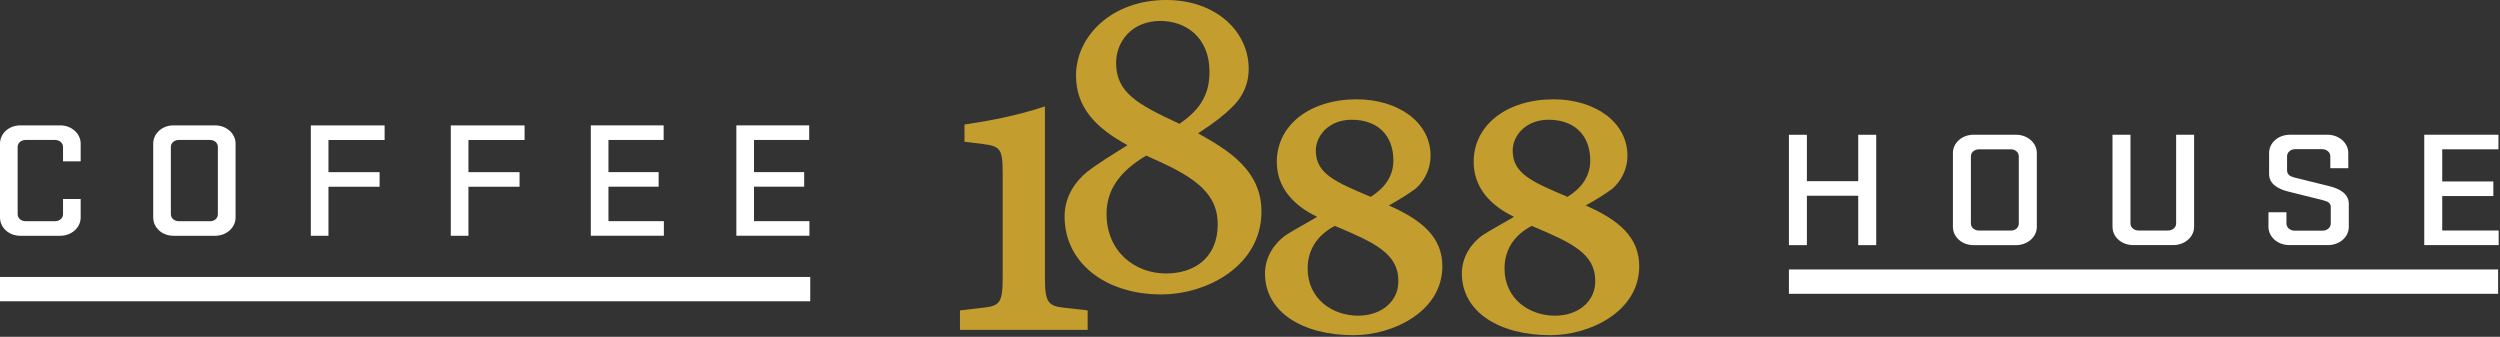 <?xml version="1.0" encoding="UTF-8"?>
<svg width="1336px" height="180px" viewBox="0 0 1336 180" version="1.1" xmlns="http://www.w3.org/2000/svg" xmlns:xlink="http://www.w3.org/1999/xlink">
    <rect x="0" y="0" width="1336" height="180" fill="#333333" stroke="none"/>
    <title>Frame 4 Copy</title>
    <g id="Frame-4-Copy" stroke="none" fill="none">
        <g id="Group" stroke-width="1" fill-rule="evenodd" transform="translate(513, 0)" fill="#C39E2E">
            <path d="M0,176.287 L0,165.869 L12.628,164.419 C21.377,163.449 22.83,161.51 22.83,148.432 L22.83,92.241 C22.83,79.403 21.377,78.183 12.387,76.974 L2.425,75.764 L2.425,66.555 C15.294,64.616 30.116,61.956 45.41,56.867 L45.41,148.432 C45.41,161.52 47.114,163.459 55.372,164.419 L68.24,165.869 L68.24,176.287 L0,176.287 Z" id="Path" fill-rule="nonzero"></path>
            <path d="M110.229,0 C137.017,0 154.3,17.017 154.3,36.714 C154.3,45.474 150.653,52.277 145.538,57.143 C141.157,61.518 136.525,65.17 127.271,71.251 C143.83,80.492 161.123,91.188 161.123,113.072 C161.123,141.769 132.385,157.332 107.546,157.332 C77.593,157.332 55.919,140.314 55.919,115.751 C55.919,104.563 62.008,96.787 67.856,91.921 C72.73,88.027 81.009,82.92 89.53,77.572 C72.971,68.572 62.018,57.635 62.018,40.366 C62.018,19.215 81.25,0 110.229,0 Z M110.229,146.144 C124.839,146.144 137.751,138.117 137.751,119.885 C137.751,101.653 122.9,93.375 99.518,83.171 C85.149,91.68 78.336,101.653 78.336,114.296 C78.336,134.234 93.187,146.154 110.239,146.154 L110.229,146.144 Z M107.064,11.188 C91.479,11.188 83.441,22.616 83.441,33.563 C83.441,49.367 94.644,55.688 117.293,66.143 C127.763,59.09 133.36,51.063 133.36,38.42 C133.36,19.697 120.458,11.188 107.064,11.188 Z" id="Shape" fill-rule="nonzero"></path>
            <path d="M211.988,53.076 C234.042,53.076 251.495,65.199 251.495,83.134 C251.495,90.896 247.854,96.948 243.494,100.829 C239.863,103.5 234.522,106.891 229.191,109.801 C246.884,117.564 257.796,126.766 257.796,142.28 C257.796,166.527 231.371,179.131 210.287,179.131 C183.142,179.131 163.018,166.767 163.018,146.161 C163.018,136.709 168.589,129.677 173.93,125.796 C178.781,122.645 184.842,119.494 190.894,115.853 C178.531,110.031 169.319,100.339 169.319,86.525 C169.319,66.649 187.253,53.076 211.978,53.076 L211.988,53.076 Z M212.708,168.708 C225.55,168.708 234.522,160.705 234.282,150.043 C234.282,135.498 221.679,129.677 200.345,120.714 C190.163,126.046 185.803,134.288 185.803,143.501 C185.803,159.985 199.375,168.708 212.708,168.708 L212.708,168.708 Z M209.317,63.989 C197.195,63.989 190.173,72.471 190.173,80.473 C190.173,92.837 200.595,97.198 219.499,105.2 C226.53,100.839 231.621,94.537 231.621,85.805 C231.621,71.741 222.65,63.989 209.317,63.989 L209.317,63.989 Z" id="Shape" fill-rule="nonzero"></path>
            <path d="M317.191,53.076 C339.245,53.076 356.699,65.199 356.699,83.134 C356.699,90.896 353.068,96.948 348.697,100.829 C345.067,103.5 339.726,106.891 334.395,109.801 C352.088,117.564 363,126.766 363,142.28 C363,166.527 336.575,179.131 315.491,179.131 C288.346,179.131 268.222,166.767 268.222,146.161 C268.222,136.709 273.793,129.677 279.134,125.796 C283.985,122.645 290.046,119.494 296.097,115.853 C283.735,110.031 274.523,100.339 274.523,86.525 C274.523,66.649 292.457,53.076 317.181,53.076 L317.191,53.076 Z M317.921,168.708 C330.764,168.708 339.736,160.705 339.496,150.043 C339.496,135.498 326.893,129.677 305.559,120.714 C295.377,126.046 291.016,134.288 291.016,143.501 C291.016,159.985 304.589,168.708 317.921,168.708 L317.921,168.708 Z M314.521,63.989 C302.398,63.989 295.377,72.471 295.377,80.473 C295.377,92.837 305.799,97.198 324.703,105.2 C331.734,100.839 336.825,94.537 336.825,85.805 C336.825,71.741 327.853,63.989 314.521,63.989 Z" id="Shape" fill-rule="nonzero"></path>
        </g>
        <path d="M33.679,106.342 L43.107,106.342 L43.107,116.252 C43.107,121.65 38.227,126 32.172,126 L10.815,126 C4.76,126 -1.46016532e-12,121.65 -1.46016532e-12,116.252 L-1.46016532e-12,76.748 C-1.46016532e-12,71.35 4.76,67 10.815,67 L32.172,67 C38.227,67 43.107,71.35 43.107,76.748 L43.107,86.228 L33.679,86.228 L33.679,78.521 C33.679,76.399 31.781,74.788 29.401,74.788 L13.706,74.788 C11.327,74.788 9.429,76.372 9.429,78.521 L9.429,114.479 C9.429,116.601 11.327,118.212 13.706,118.212 L29.401,118.212 C31.781,118.212 33.679,116.628 33.679,114.479 L33.679,106.342 L33.679,106.342 Z" id="Path" fill="#FFFFFF" fill-rule="nonzero"></path>
        <path d="M81.877,116.252 L81.877,76.748 C81.877,71.35 86.637,67 92.691,67 L114.953,67 C121.008,67 125.888,71.35 125.888,76.748 L125.888,116.252 C125.888,121.65 121.008,126 114.953,126 L92.691,126 C86.637,126 81.877,121.65 81.877,116.252 Z M116.429,78.521 C116.429,76.399 114.652,74.788 112.272,74.788 L95.583,74.788 C93.204,74.788 91.306,76.372 91.306,78.521 L91.306,114.479 C91.306,116.601 93.204,118.212 95.583,118.212 L112.272,118.212 C114.652,118.212 116.429,116.628 116.429,114.479 L116.429,78.521 L116.429,78.521 Z" id="Shape" fill="#FFFFFF" fill-rule="nonzero"></path>
        <polygon id="Path" fill="#FFFFFF" fill-rule="nonzero" points="166.104 126 166.104 67.027 205.536 67.027 205.536 74.815 175.532 74.815 175.532 92.002 202.855 92.002 202.855 99.79 175.532 99.79 175.532 126 166.104 126"></polygon>
        <polygon id="Path" fill="#FFFFFF" fill-rule="nonzero" points="240.901 126 240.901 67.027 280.334 67.027 280.334 74.815 250.33 74.815 250.33 92.002 277.653 92.002 277.653 99.79 250.33 99.79 250.33 126"></polygon>
        <polygon id="Path" fill="#FFFFFF" fill-rule="nonzero" points="315.699 67 354.65 67 354.65 74.788 325.158 74.788 325.158 91.975 351.969 91.975 351.969 99.763 325.158 99.763 325.158 118.185 354.77 118.185 354.77 125.973 315.729 125.973 315.729 67"></polygon>
        <polygon id="Path" fill="#FFFFFF" fill-rule="nonzero" points="393.479 67 432.43 67 432.43 74.788 402.938 74.788 402.938 91.975 429.749 91.975 429.749 99.763 402.938 99.763 402.938 118.185 432.55 118.185 432.55 125.973 393.51 125.973 393.51 67"></polygon>
        <rect id="Rectangle-2" fill="#FFFFFF" fill-rule="evenodd" x="-9.9475983e-13" y="148" width="433" height="13"></rect>
        <polygon id="Path" fill="#FFFFFF" fill-rule="nonzero" points="993.039 104.602 965.605 104.602 965.605 131 956 131 956 72.027 965.605 72.027 965.605 96.814 993.039 96.814 993.039 72.027 1002.644 72.027 1002.644 131 993.039 131"></polygon>
        <path d="M1043.642,121.252 L1043.642,81.748 C1043.642,76.35 1048.491,72 1054.659,72 L1077.337,72 C1083.505,72 1088.476,76.35 1088.476,81.748 L1088.476,121.252 C1088.476,126.65 1083.505,131 1077.337,131 L1054.659,131 C1048.491,131 1043.642,126.65 1043.642,121.252 Z M1078.841,83.521 C1078.841,81.399 1077.03,79.788 1074.606,79.788 L1057.605,79.788 C1055.181,79.788 1053.248,81.372 1053.248,83.521 L1053.248,119.479 C1053.248,121.601 1055.181,123.212 1057.605,123.212 L1074.606,123.212 C1077.03,123.212 1078.841,121.628 1078.841,119.479 L1078.841,83.521 L1078.841,83.521 Z" id="Shape" fill="#FFFFFF" fill-rule="nonzero"></path>
        <path d="M1162.923,72 L1172.529,72 L1172.529,121.225 C1172.529,126.623 1167.557,130.973 1161.389,130.973 L1139.939,130.973 C1133.771,130.973 1128.922,126.623 1128.922,121.225 L1128.922,72 L1138.527,72 L1138.527,119.452 C1138.527,121.574 1140.46,123.185 1142.885,123.185 L1158.566,123.185 C1160.99,123.185 1162.923,121.601 1162.923,119.452 L1162.923,72 L1162.923,72 Z" id="Path" fill="#FFFFFF" fill-rule="nonzero"></path>
        <path d="M1223.224,102.48 C1217.24,100.976 1212.606,98.318 1212.606,92.92 L1212.606,81.748 C1212.606,76.35 1217.455,72 1223.745,72 L1243.784,72 C1249.952,72 1254.924,76.35 1254.924,81.748 L1254.924,89.885 L1245.318,89.885 L1245.318,83.521 C1245.318,81.399 1243.385,79.707 1240.961,79.707 L1226.477,79.707 C1224.144,79.707 1222.211,81.399 1222.211,83.521 L1222.211,91.04 C1222.211,93.35 1223.929,94.316 1226.354,94.934 C1233.749,96.787 1236.787,97.512 1244.674,99.446 C1250.443,100.869 1255.2,103.608 1255.2,109.006 L1255.2,121.225 C1255.2,126.623 1250.351,130.973 1244.06,130.973 L1223.408,130.973 C1217.24,130.973 1212.268,126.623 1212.268,121.225 L1212.268,113.437 L1221.873,113.437 L1221.873,119.452 C1221.873,121.574 1223.807,123.266 1226.231,123.266 L1241.206,123.266 C1243.631,123.266 1245.564,121.574 1245.564,119.452 L1245.564,110.778 C1245.564,108.657 1244.459,107.771 1241.298,106.965 C1233.197,104.924 1230.865,104.387 1223.193,102.453 L1223.224,102.48 Z" id="Path" fill="#FFFFFF" fill-rule="nonzero"></path>
        <polygon id="Path" fill="#FFFFFF" fill-rule="nonzero" points="1295.492 72 1335.17 72 1335.17 79.788 1305.128 79.788 1305.128 96.975 1332.439 96.975 1332.439 104.763 1305.128 104.763 1305.128 123.185 1335.293 123.185 1335.293 130.973 1295.523 130.973 1295.523 72"></polygon>
        <rect id="Rectangle-2-Copy" fill="#FFFFFF" fill-rule="evenodd" x="956" y="144" width="379" height="13"></rect>
    </g>
</svg>